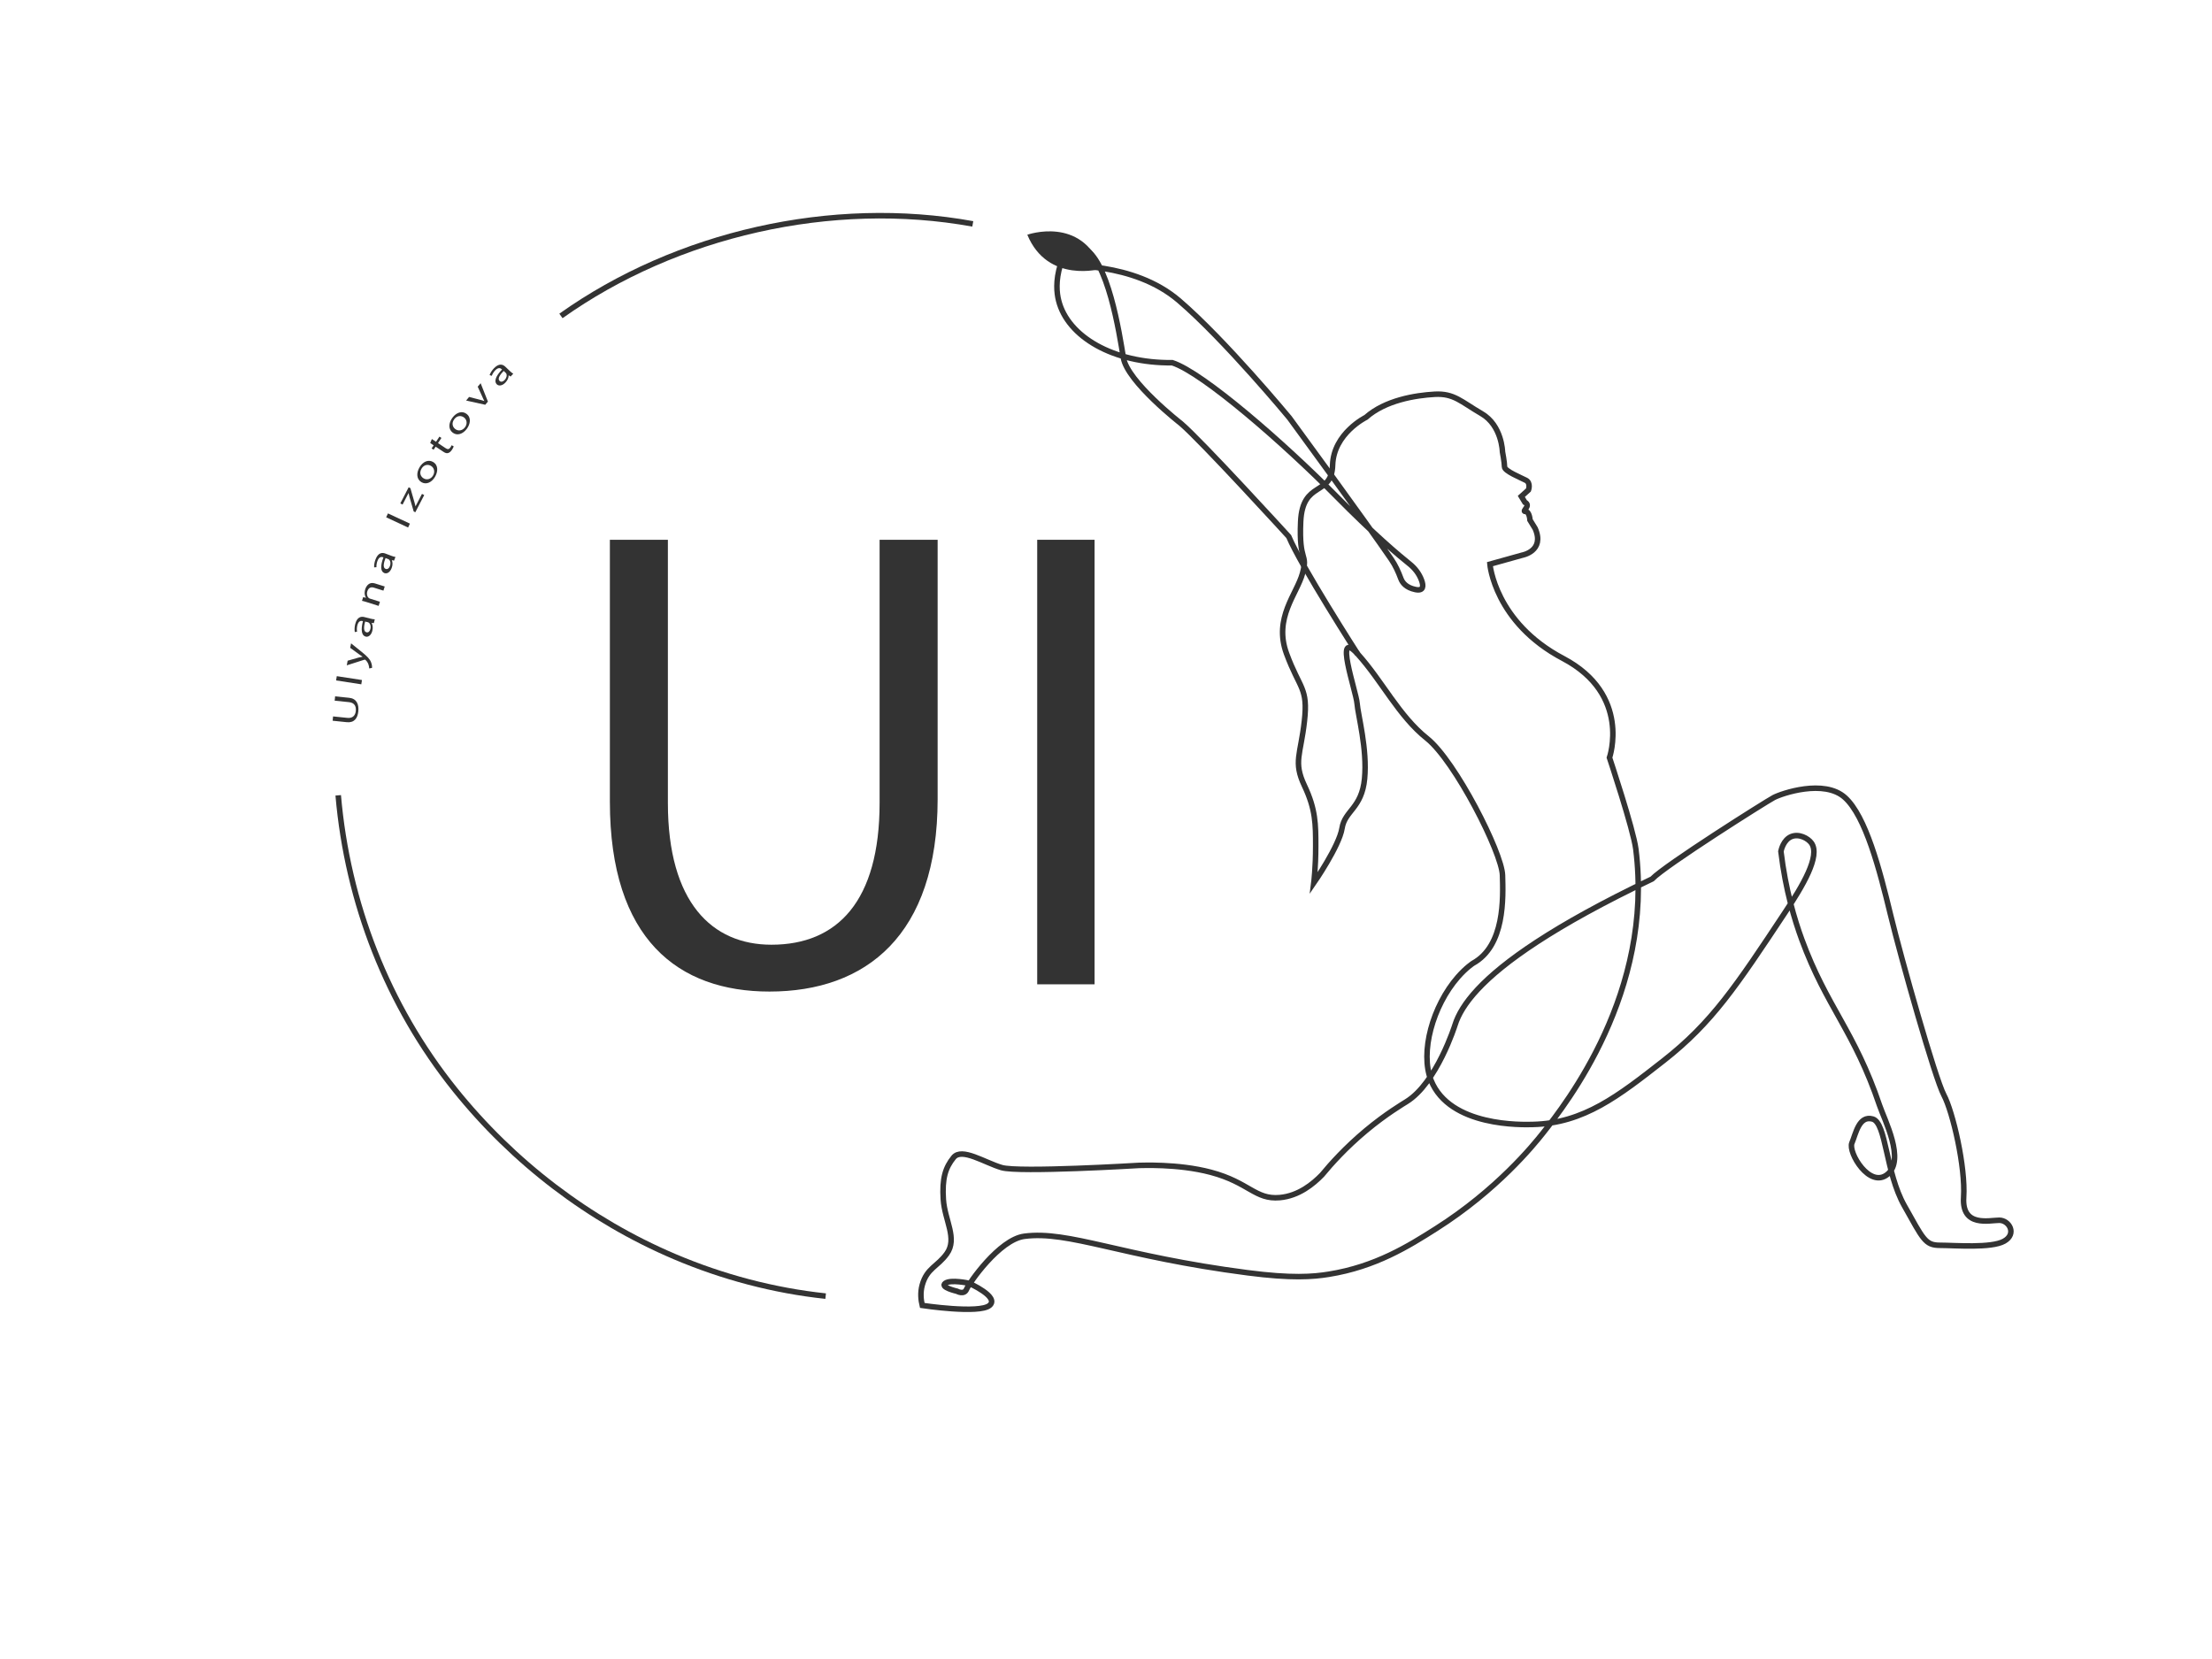 <?xml version="1.0" encoding="UTF-8"?> <!-- Generator: Adobe Illustrator 27.0.0, SVG Export Plug-In . SVG Version: 6.00 Build 0) --> <svg xmlns="http://www.w3.org/2000/svg" xmlns:xlink="http://www.w3.org/1999/xlink" id="Слой_1" x="0px" y="0px" viewBox="0 0 800 600" style="enable-background:new 0 0 800 600;" xml:space="preserve"> <style type="text/css"> .st0{fill:none;stroke:#1D1E1C;stroke-miterlimit:10;} .st1{fill:#333333;} .st2{fill:none;stroke:#333333;stroke-width:2;stroke-miterlimit:10;} .st3{stroke:#1D1E1C;stroke-width:0.5;stroke-miterlimit:10;} </style> <path class="st0" d="M358.49,479.94"></path> <path class="st1" d="M398.39,97.17c0,0-19.41,5.66-26.85-12.28C371.55,84.9,391.08,77.92,398.39,97.17z"></path> <path class="st2" d="M333.55,472.13c0,0,20.61,3.11,24.33,0c3.72-3.11-7.44-8.02-7.44-8.02s-6.54-1.45-8.58,0 c-2.04,1.45,4.24,2.88,4.24,2.88s2.6,1.45,3.47-0.72c0.87-2.17,11.8-17.95,20.87-19.15c16.17-2.13,34.82,7.24,80.76,13.19 c15.92,2.07,23.61,1.48,29.45,0.53c16.8-2.72,28.63-10.06,38.82-16.54c21.91-13.91,35.08-30.11,38.58-34.54 c8.24-10.45,40.11-50.96,33.57-102.7c-0.91-7.18-9.53-33.04-9.53-33.04s7.97-22.82-16.77-35.88c-24.75-13.06-26.47-34.1-26.47-34.1 l11.69-3.26c0,0,8.24-1.47,4.69-9.61l-1.89-3.08c0,0-0.18-3.11-1.66-3.11c-1.47,0,2.21-2.14-0.18-3.31l-1.29-2.14l2.58-2.33 c0,0,0.92-2.53-0.92-3.5c-1.84-0.97-7.74-3.31-7.74-4.86c0-1.56-0.74-5.44-0.74-5.44s-0.18-9.53-7.56-13.81 c-7.37-4.28-9.95-7.39-16.95-7c-7,0.39-17.87,2.14-24.88,8.36c0,0-11.7,5.77-12.04,17.26c-0.34,11.48-10.88,5.38-11.56,20.46 c-0.68,15.07,2.72,11.13,0.68,18.66c-2.04,7.54-10.54,16.15-5.78,29.07c4.76,12.92,7.82,12.2,6.46,24.4 c-1.36,12.2-4.08,14.71,0,23.33c4.08,8.61,4.08,14,4.08,21.89c0,7.9-0.68,13.28-0.68,13.28s9.18-13.28,10.2-19.74 c1.02-6.46,7.14-7.18,8.16-17.94c1.02-10.77-2.38-22.97-2.72-27.28c-0.34-4.31-8.62-27.63,0.26-17.78 c8.88,9.85,14.79,22.34,25.03,30.5c10.24,8.17,27.08,41.31,27.31,49.48c0.23,8.17,0.9,25.48-10.7,31.86c0,0-2.45,1.56-5.41,4.94 c-9.18,10.5-13.78,27.31-9.73,37.39c6.77,16.86,33.09,16.04,36.87,15.94c18.36-0.45,30.9-10.28,47.25-23.08 c17.51-13.72,26.32-27.03,43.94-53.63c6.28-9.48,12.82-20.37,9.52-25.04c-1.26-1.78-4.56-3.5-7.32-2.34 c-2.82,1.19-3.62,4.8-3.73,5.33c1.69,14.03,4.94,24.75,7.55,31.87c9,24.49,18.98,32.97,28.14,60.02c1.79,5.28,9.3,19.63,2.86,24.91 c-6.44,5.28-14.31-7.93-12.88-11.32c1.43-3.4,2.55-10.06,7.51-8.68c4.96,1.38,4.65,19.25,11.45,31.33 c6.8,12.08,7.51,14.34,12.88,14.34s18.6,1.13,23.25-1.51c4.65-2.64,1.79-7.55-1.79-7.55c-3.58,0-13.59,2.64-12.88-8.3 c0.72-10.95-3.93-30.95-7.15-36.99c-3.22-6.04-15.38-49.07-19.32-65.3c-3.93-16.23-8.94-35.48-16.45-42.28s-22.89-1.51-25.75,0 c-2.86,1.51-39.35,24.54-44,29.44c-17.84,8.52-31.4,16.07-41.66,22.78c-19.83,12.95-27.34,22.7-29.62,30c0,0-6.57,21-17.59,27.78 c-0.4,0.25-2.36,1.42-5,3.21c-2.61,1.76-5.94,4.16-9.63,7.24c-7.36,6.15-12.64,12.06-15.89,16c-3.17,3.27-8.41,7.62-15.29,8.23 c-8.88,0.79-11.07-5.48-24.93-9.16c-12.07-3.2-25.49-2.44-26.02-2.48c0,0-43.42,2.62-49.62,0.79c-6.2-1.83-14.39-7.33-17.37-3.67 c-2.98,3.67-4.22,7.59-3.72,15.19c0.5,7.59,5.21,14.14,1.24,19.64c-3.36,4.66-7.17,5.19-8.86,11.26 C332.73,467.62,333.11,470.32,333.55,472.13z"></path> <path class="st2" d="M491.05,236.58c0,0-20.6-32.06-24.96-42.53c0,0-31.72-34.75-38.98-40.89c0,0-19.37-15.08-20.82-23.76 c-1.45-8.69-5.57-36.03-14.77-39.86s-9.44,5.37-7.99,6.13c1.45,0.77,26.15-1.28,42.86,13.03c16.71,14.31,39.95,42.42,39.95,42.42 s27.3,37.23,36.85,51.18c1.47,2.15,2.54,4.52,3.45,6.96c0.54,1.46,1.89,3.25,5.22,3.95c3.03,0.64,3.03-1.28,2.27-3.35 c-0.86-2.36-2.42-4.38-4.38-5.94c-3.83-3.05-12.81-10.59-26.46-24.44c-18.64-18.91-48.19-44.72-59.32-48.3 c-21.29,0.23-37.8-9.36-41.1-22.47c-0.68-2.71-1.18-7.1,0.66-13.05"></path> <path class="st0" d="M358.11,481.72"></path> <path class="st2" d="M122.32,287.64c3.35,38.86,17.76,75.96,42.19,106.41c21.04,26.22,48.49,47.26,79.45,60.42 c17.4,7.39,35.85,12.28,54.65,14.29"></path> <path class="st2" d="M351.82,80.97c-50.94-9.27-107.15,3.6-148.95,33.29"></path> <path class="st3" d="M254.05,66.71"></path> <g> <path class="st1" d="M120.46,259.1l5.16,0.53c1.95,0.2,2.9-0.9,3.06-2.5c0.18-1.77-0.55-3-2.48-3.19l-5.16-0.53l0.16-1.56 l5.08,0.52c2.67,0.27,3.57,2.32,3.31,4.91c-0.25,2.45-1.46,4.19-4.16,3.91l-5.13-0.53L120.46,259.1z"></path> <path class="st1" d="M121.56,246.09l0.24-1.55l9.11,1.4l-0.24,1.55L121.56,246.09z"></path> <path class="st1" d="M125.73,238.95l4.01-1.14c0.45-0.11,0.97-0.23,1.37-0.29l0.01-0.03c-0.34-0.23-0.77-0.5-1.18-0.8l-3.29-2.39 l0.32-1.63l3.94,3.18c1.9,1.52,2.83,2.49,3.29,3.67c0.34,0.85,0.38,1.64,0.35,2.03l-1.02,0.2c-0.01-0.4-0.09-0.94-0.28-1.46 c-0.16-0.47-0.49-1.08-0.99-1.54c-0.1-0.09-0.18-0.16-0.24-0.18c-0.06-0.01-0.16,0-0.31,0.05l-6.3,2.01L125.73,238.95z"></path> <path class="st1" d="M135.21,225.36l-0.8-0.07l-0.01,0.05c0.36,0.59,0.56,1.59,0.26,2.79c-0.43,1.69-1.52,2.34-2.4,2.11 c-1.47-0.37-1.83-2.37-1-5.6l-0.13-0.03c-0.5-0.13-1.46-0.17-1.89,1.54c-0.2,0.78-0.23,1.63-0.1,2.29l-0.82,0.16 c-0.15-0.77-0.11-1.83,0.15-2.88c0.65-2.56,2.08-2.86,3.3-2.55l2.28,0.58c0.53,0.13,1.05,0.23,1.5,0.23L135.21,225.36z M132.05,224.79c-0.44,1.65-0.71,3.59,0.48,3.89c0.72,0.18,1.22-0.39,1.42-1.17c0.28-1.09-0.05-1.91-0.51-2.28 c-0.1-0.08-0.22-0.15-0.33-0.18L132.05,224.79z"></path> <path class="st1" d="M132.56,217.74c-0.62-0.19-1.13-0.34-1.64-0.44l0.42-1.33l1.02,0.23l0.01-0.03c-0.44-0.59-0.7-1.71-0.27-3.08 c0.36-1.14,1.41-2.75,3.46-2.1l3.58,1.12l-0.47,1.5l-3.46-1.08c-0.97-0.3-1.93-0.06-2.37,1.35c-0.31,0.99-0.04,1.91,0.49,2.36 c0.11,0.11,0.29,0.2,0.48,0.26l3.6,1.13l-0.47,1.5L132.56,217.74z"></path> <path class="st1" d="M142.52,202.75l-0.79-0.16l-0.02,0.05c0.29,0.62,0.38,1.65-0.06,2.8c-0.62,1.64-1.77,2.15-2.62,1.83 c-1.42-0.54-1.54-2.56-0.35-5.68l-0.12-0.05c-0.49-0.18-1.43-0.33-2.05,1.32c-0.28,0.75-0.41,1.6-0.36,2.27l-0.83,0.07 c-0.06-0.79,0.09-1.83,0.48-2.85c0.93-2.47,2.38-2.61,3.56-2.16l2.2,0.83c0.51,0.19,1.02,0.35,1.46,0.4L142.52,202.75z M139.44,201.83c-0.63,1.59-1.11,3.49,0.03,3.92c0.69,0.26,1.26-0.25,1.54-1c0.4-1.05,0.16-1.9-0.25-2.32 c-0.09-0.09-0.2-0.17-0.31-0.21L139.44,201.83z"></path> <path class="st1" d="M140.31,185.68l7.94,3.69l-0.65,1.41l-7.94-3.69L140.31,185.68z"></path> <path class="st1" d="M149.61,184.96l-1.49-5.17c-0.13-0.49-0.23-0.94-0.35-1.45l-0.02-0.01l-2.15,4.15l-0.82-0.42l3.02-5.84 l0.63,0.34l1.47,5.1c0.15,0.48,0.26,0.94,0.37,1.44l0.02,0.01l2.32-4.48l0.81,0.42l-3.22,6.22L149.61,184.96z"></path> <path class="st1" d="M156.63,167.08c2,1.18,1.75,3.6,0.69,5.39c-1.19,2.01-3.17,2.93-4.89,1.92c-1.81-1.07-1.92-3.32-0.7-5.38 C152.99,166.88,154.97,166.1,156.63,167.08z M153.21,173.01c1.19,0.7,2.63,0.29,3.41-1.03c0.76-1.29,0.45-2.78-0.77-3.5 c-0.92-0.54-2.45-0.6-3.39,1C151.51,171.08,152.18,172.4,153.21,173.01z"></path> <path class="st1" d="M156.19,158.78l1.5,1l1.24-1.87l0.72,0.48l-1.24,1.87l2.82,1.87c0.65,0.43,1.18,0.42,1.67-0.31 c0.23-0.34,0.36-0.62,0.44-0.8l0.75,0.41c-0.09,0.3-0.3,0.74-0.64,1.25c-0.4,0.61-0.87,1.01-1.33,1.15 c-0.53,0.19-1.08,0.01-1.7-0.4l-2.86-1.89l-0.74,1.11l-0.72-0.48l0.74-1.11l-1.25-0.83L156.19,158.78z"></path> <path class="st1" d="M168.7,149.66c1.87,1.39,1.36,3.76,0.12,5.44c-1.39,1.88-3.46,2.58-5.06,1.4c-1.69-1.25-1.55-3.51-0.13-5.43 C165.11,149.08,167.16,148.51,168.7,149.66z M164.68,155.19c1.11,0.82,2.59,0.57,3.5-0.67c0.89-1.2,0.74-2.72-0.4-3.56 c-0.85-0.63-2.37-0.85-3.48,0.64S163.72,154.48,164.68,155.19z"></path> <path class="st1" d="M169.65,143.56l3.79,0.98c0.62,0.15,1.17,0.31,1.68,0.5l0.04-0.04c-0.27-0.48-0.51-1.01-0.76-1.6l-1.63-3.55 l1.06-1.25l2.63,6.64l-0.96,1.15l-6.92-1.53L169.65,143.56z"></path> <path class="st1" d="M184.65,136.19l-0.66-0.45l-0.04,0.04c0.03,0.69-0.29,1.66-1.14,2.56c-1.2,1.27-2.47,1.3-3.12,0.67 c-1.1-1.05-0.43-2.96,1.88-5.37l-0.09-0.09c-0.38-0.36-1.19-0.86-2.41,0.42c-0.55,0.58-1,1.31-1.21,1.95l-0.79-0.26 c0.25-0.75,0.8-1.65,1.55-2.44c1.82-1.91,3.21-1.48,4.12-0.61l1.7,1.62c0.4,0.38,0.81,0.72,1.19,0.93L184.65,136.19z M182.17,134.15c-1.2,1.22-2.38,2.78-1.49,3.62c0.54,0.51,1.26,0.26,1.81-0.32c0.77-0.81,0.89-1.69,0.67-2.24 c-0.05-0.12-0.12-0.23-0.2-0.31L182.17,134.15z"></path> </g> <g> <path class="st1" d="M241.55,195.22v95.17c0,36.02,15.98,51.28,37.45,51.28c23.85,0,39.12-15.74,39.12-51.28v-95.17h20.99v93.74 c0,49.38-26,69.65-60.82,69.65c-32.92,0-57.72-18.84-57.72-68.7v-94.69H241.55z"></path> <path class="st1" d="M395.87,195.22v160.77h-20.75V195.22H395.87z"></path> </g> </svg> 